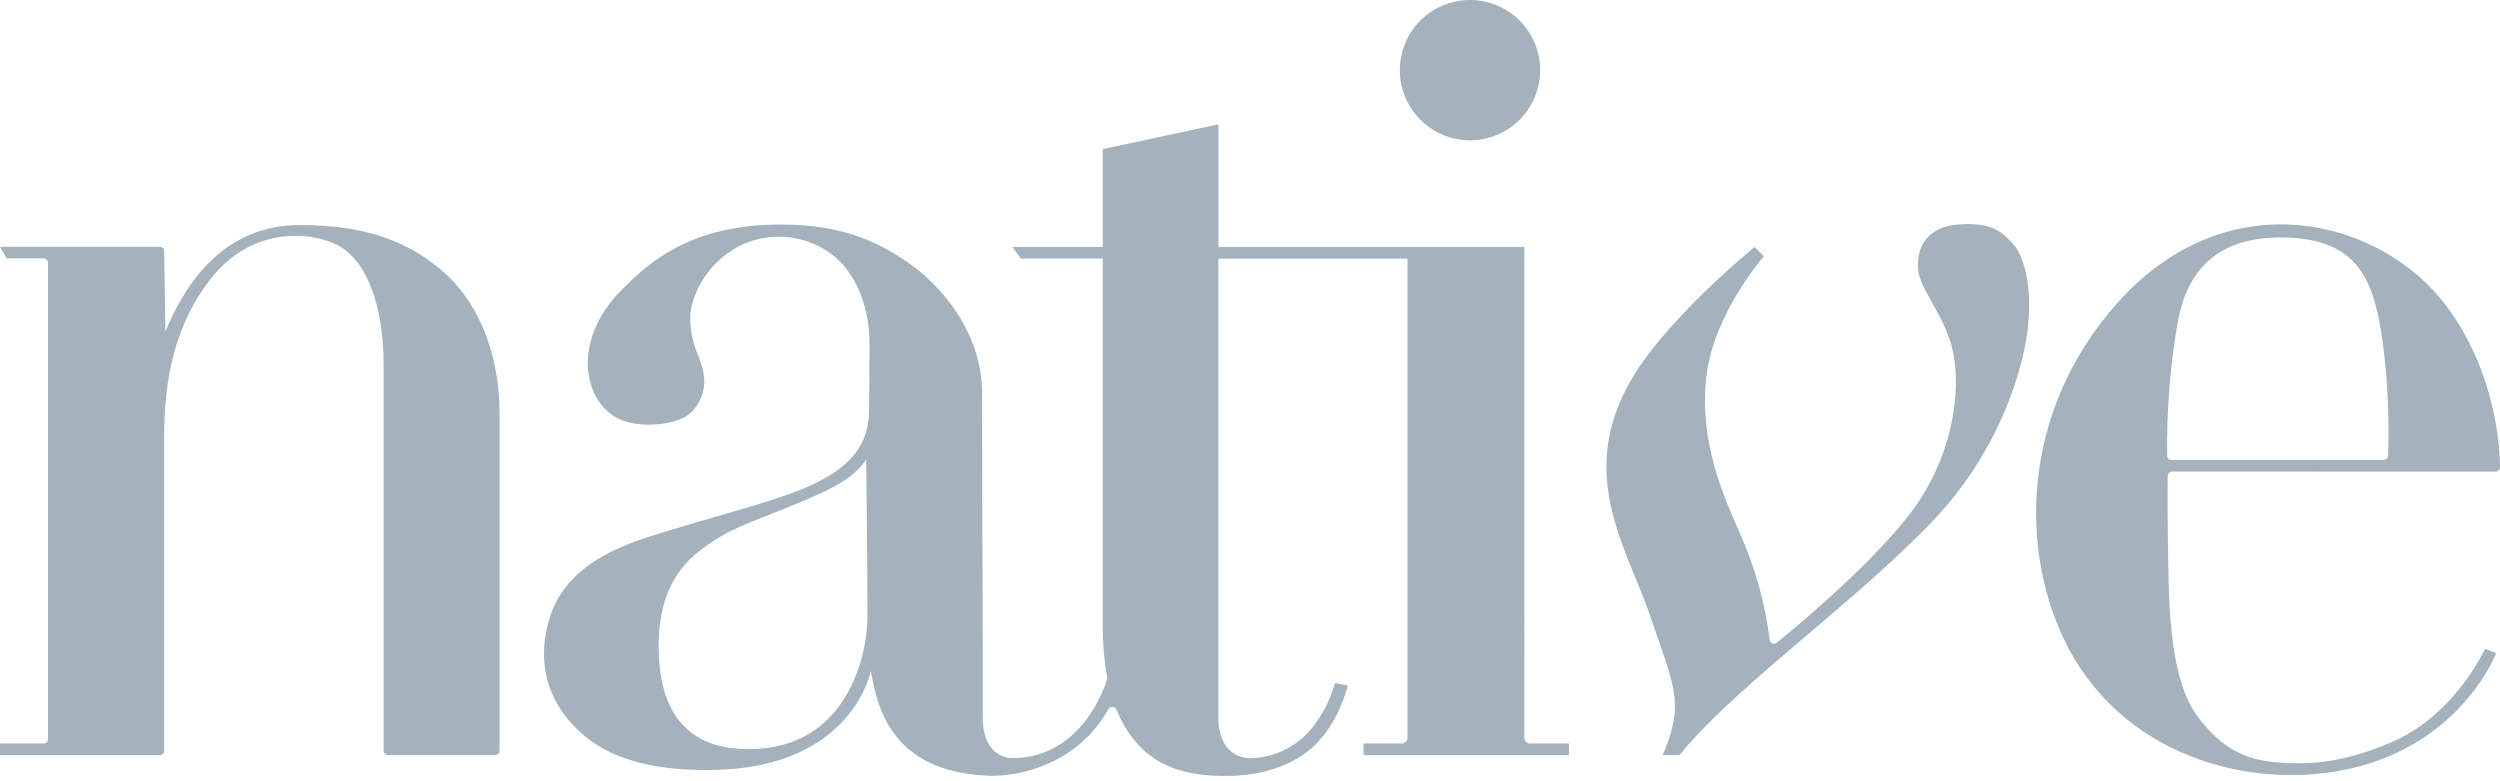 <svg width="208" height="65" viewBox="0 0 208 65" fill="none" xmlns="http://www.w3.org/2000/svg">
<g clip-path="url(#clip0_260_1773)">
<path d="M162.886 18.679C160.563 18.857 159.404 20.361 159.585 22.433C159.711 23.899 161.391 25.788 162.238 28.328C163.301 31.517 162.754 37.125 159.562 41.837C156.594 46.199 149.791 51.876 147.833 53.471C147.782 53.514 147.72 53.541 147.655 53.552C147.589 53.562 147.522 53.554 147.46 53.529C147.399 53.503 147.346 53.462 147.306 53.408C147.267 53.355 147.243 53.292 147.237 53.226C146.855 50.178 146.024 47.204 144.772 44.4C143.378 41.239 141.342 36.723 141.975 31.308C142.591 26.046 146.754 21.329 146.754 21.329L145.98 20.555C145.98 20.555 141.286 24.325 137.652 28.813C130.129 38.103 135.136 44.911 137.291 51.244C138.689 55.355 139.355 56.81 139.355 58.885C139.355 60.361 138.7 61.995 138.323 62.818H139.58C139.634 62.819 139.689 62.807 139.738 62.784C139.787 62.76 139.83 62.725 139.864 62.681C140.999 61.203 143.626 58.624 147.027 55.68C151.714 51.615 156.411 47.868 160.576 43.587C165.82 38.196 167.933 32.021 168.576 28.266C169.218 24.511 168.542 21.481 167.507 20.315C166.473 19.148 165.523 18.477 162.878 18.681" fill="#A3B2BD"/>
<path d="M36.965 22.686C34.209 20.255 30.772 18.725 24.895 18.725C18.852 18.725 16 23.347 15.104 24.862C14.579 25.738 14.13 26.657 13.763 27.61L13.659 20.901C13.658 20.802 13.618 20.708 13.548 20.639C13.478 20.57 13.383 20.532 13.285 20.532H0L0.545 21.491H3.613C3.714 21.492 3.812 21.533 3.883 21.605C3.955 21.677 3.995 21.774 3.995 21.876V61.486C3.995 61.585 3.956 61.679 3.886 61.749C3.816 61.819 3.722 61.858 3.623 61.858H0V62.828H13.301C13.347 62.828 13.394 62.819 13.437 62.801C13.48 62.783 13.519 62.757 13.553 62.724C13.585 62.691 13.612 62.652 13.63 62.608C13.648 62.565 13.657 62.519 13.657 62.472V36.346C13.657 31.688 14.488 26.88 17.757 22.926C21.027 18.973 25.719 19.169 28.113 20.415C30.508 21.662 31.917 25.453 31.917 30.325V62.449C31.917 62.547 31.957 62.642 32.026 62.712C32.096 62.781 32.191 62.821 32.289 62.821H41.192C41.291 62.821 41.385 62.781 41.455 62.712C41.525 62.642 41.564 62.547 41.564 62.449V34.467C41.564 28.774 39.378 24.81 36.968 22.686" fill="#A3B2BD"/>
<path d="M121.549 11.628C122.758 11.786 123.987 11.561 125.062 10.985C126.137 10.409 127.005 9.51 127.544 8.416C128.082 7.321 128.265 6.086 128.065 4.882C127.866 3.679 127.294 2.568 126.431 1.706C125.568 0.844 124.457 0.273 123.253 0.075C122.05 -0.123 120.814 0.06 119.72 0.6C118.626 1.14 117.729 2.009 117.153 3.084C116.578 4.16 116.355 5.389 116.514 6.599C116.682 7.874 117.267 9.059 118.177 9.968C119.087 10.878 120.273 11.461 121.549 11.628" fill="#A3B2BD"/>
<path d="M126.826 20.547H101.373V10.343L91.752 12.408V20.547H84.23L84.934 21.51H91.752V51.987C91.737 53.465 91.863 54.941 92.129 56.395C92.129 56.423 92.129 56.444 92.129 56.472C91.871 57.265 90.005 62.924 84.41 63.076C82.728 63.117 81.765 61.806 81.765 59.721C81.765 59.267 81.765 56.73 81.765 53.786C81.745 47.572 81.711 37.35 81.711 32.761C81.711 26.431 76.55 22.627 76.354 22.439C73.579 20.333 70.452 18.679 64.95 18.679C57.324 18.679 53.884 21.974 51.827 24.008C47.148 28.63 48.748 34.054 52 35.053C53.652 35.569 55.871 35.311 56.932 34.72C58.108 34.083 58.581 32.712 58.596 31.855C58.632 29.964 57.474 29.198 57.425 26.516C57.391 24.663 58.885 21.592 61.959 20.263C63.203 19.741 64.568 19.572 65.902 19.775C67.236 19.979 68.488 20.547 69.52 21.417C71.479 23.136 72.341 25.93 72.341 28.545C72.341 31.159 72.307 34.108 72.307 34.108C72.307 36.821 70.968 38.955 66.81 40.668C63.899 41.874 58.599 43.177 53.892 44.689C49.763 46.018 46.813 47.987 45.75 51.352C44.687 54.718 45.27 58.124 48.222 60.87C51.174 63.615 55.507 64.103 59.182 64.064C70.942 63.941 72.447 55.825 72.447 55.825V55.809C72.963 58.596 73.977 64.237 82.276 64.539C84.885 64.635 89.685 63.528 92.207 59.014C92.241 58.95 92.294 58.896 92.358 58.861C92.423 58.825 92.496 58.809 92.569 58.813C92.642 58.818 92.713 58.843 92.772 58.887C92.831 58.93 92.877 58.99 92.903 59.058C93.363 60.25 94.066 61.333 94.968 62.237C96.676 63.912 98.939 64.56 101.961 64.56C104.983 64.56 107.425 63.693 109.03 62.328C111.427 60.294 112.127 57.022 112.127 57.022L111.071 56.831C110.681 58.24 109.998 59.552 109.066 60.679C108.451 61.408 107.69 61.999 106.831 62.413C105.972 62.828 105.036 63.056 104.083 63.084C102.4 63.084 101.368 61.814 101.368 59.729C101.368 57.644 101.368 21.667 101.368 21.52H117.11V61.378C117.11 61.441 117.097 61.504 117.073 61.562C117.049 61.62 117.014 61.673 116.969 61.718C116.925 61.762 116.872 61.797 116.813 61.822C116.755 61.846 116.693 61.858 116.63 61.858H113.443V62.828H130.537V61.858H127.308C127.245 61.858 127.183 61.846 127.125 61.822C127.067 61.797 127.014 61.762 126.969 61.718C126.924 61.673 126.889 61.62 126.865 61.562C126.841 61.504 126.828 61.441 126.828 61.378L126.826 20.547ZM62.31 62.325C59.765 62.325 55.197 61.672 54.826 54.699C54.609 50.718 55.662 47.732 58.33 45.732C60.668 43.979 62.041 43.636 65.339 42.294C68.638 40.952 69.332 40.57 70.434 39.85C71.069 39.413 71.624 38.868 72.072 38.24C72.072 38.24 72.175 48.194 72.175 51.324C72.175 54.261 70.627 62.325 62.315 62.325" fill="#A3B2BD"/>
<path d="M207.633 39.236C207.682 39.236 207.729 39.227 207.774 39.209C207.819 39.191 207.859 39.163 207.893 39.129C207.927 39.095 207.954 39.055 207.973 39.01C207.991 38.966 208 38.918 208 38.87C208 37.295 207.667 30.95 203.515 25.427C198.095 18.201 185.391 14.898 176.199 25.169C168.031 34.297 167.987 46.072 172.069 53.873C177.06 63.38 188.235 66.002 196.495 63.706C205.053 61.329 207.682 54.338 207.682 54.338L206.753 53.974C206.753 53.974 204.25 59.561 198.844 61.809C194.875 63.458 192.168 63.688 189.179 63.406C185.948 63.099 184.371 61.489 183.097 59.953C181.602 58.147 180.547 55.05 180.418 47.943C180.32 42.614 180.34 40.374 180.356 39.592C180.358 39.496 180.397 39.405 180.466 39.338C180.534 39.271 180.627 39.233 180.722 39.233L207.633 39.236ZM180.676 38.284C180.581 38.285 180.49 38.248 180.421 38.183C180.353 38.117 180.313 38.028 180.309 37.933C180.256 34.279 180.537 30.627 181.148 27.024C181.768 23.321 183.729 19.824 189.566 19.757C196.48 19.68 197.566 23.644 198.258 28.622C198.655 31.702 198.799 34.809 198.689 37.912C198.685 38.01 198.643 38.103 198.572 38.17C198.502 38.238 198.407 38.276 198.309 38.276H180.673" fill="#A3B2BD"/>
</g>
<defs>
<clipPath id="clip0_260_1773">
<rect width="208" height="64.56" fill="white"/>
</clipPath>
</defs>
</svg>
